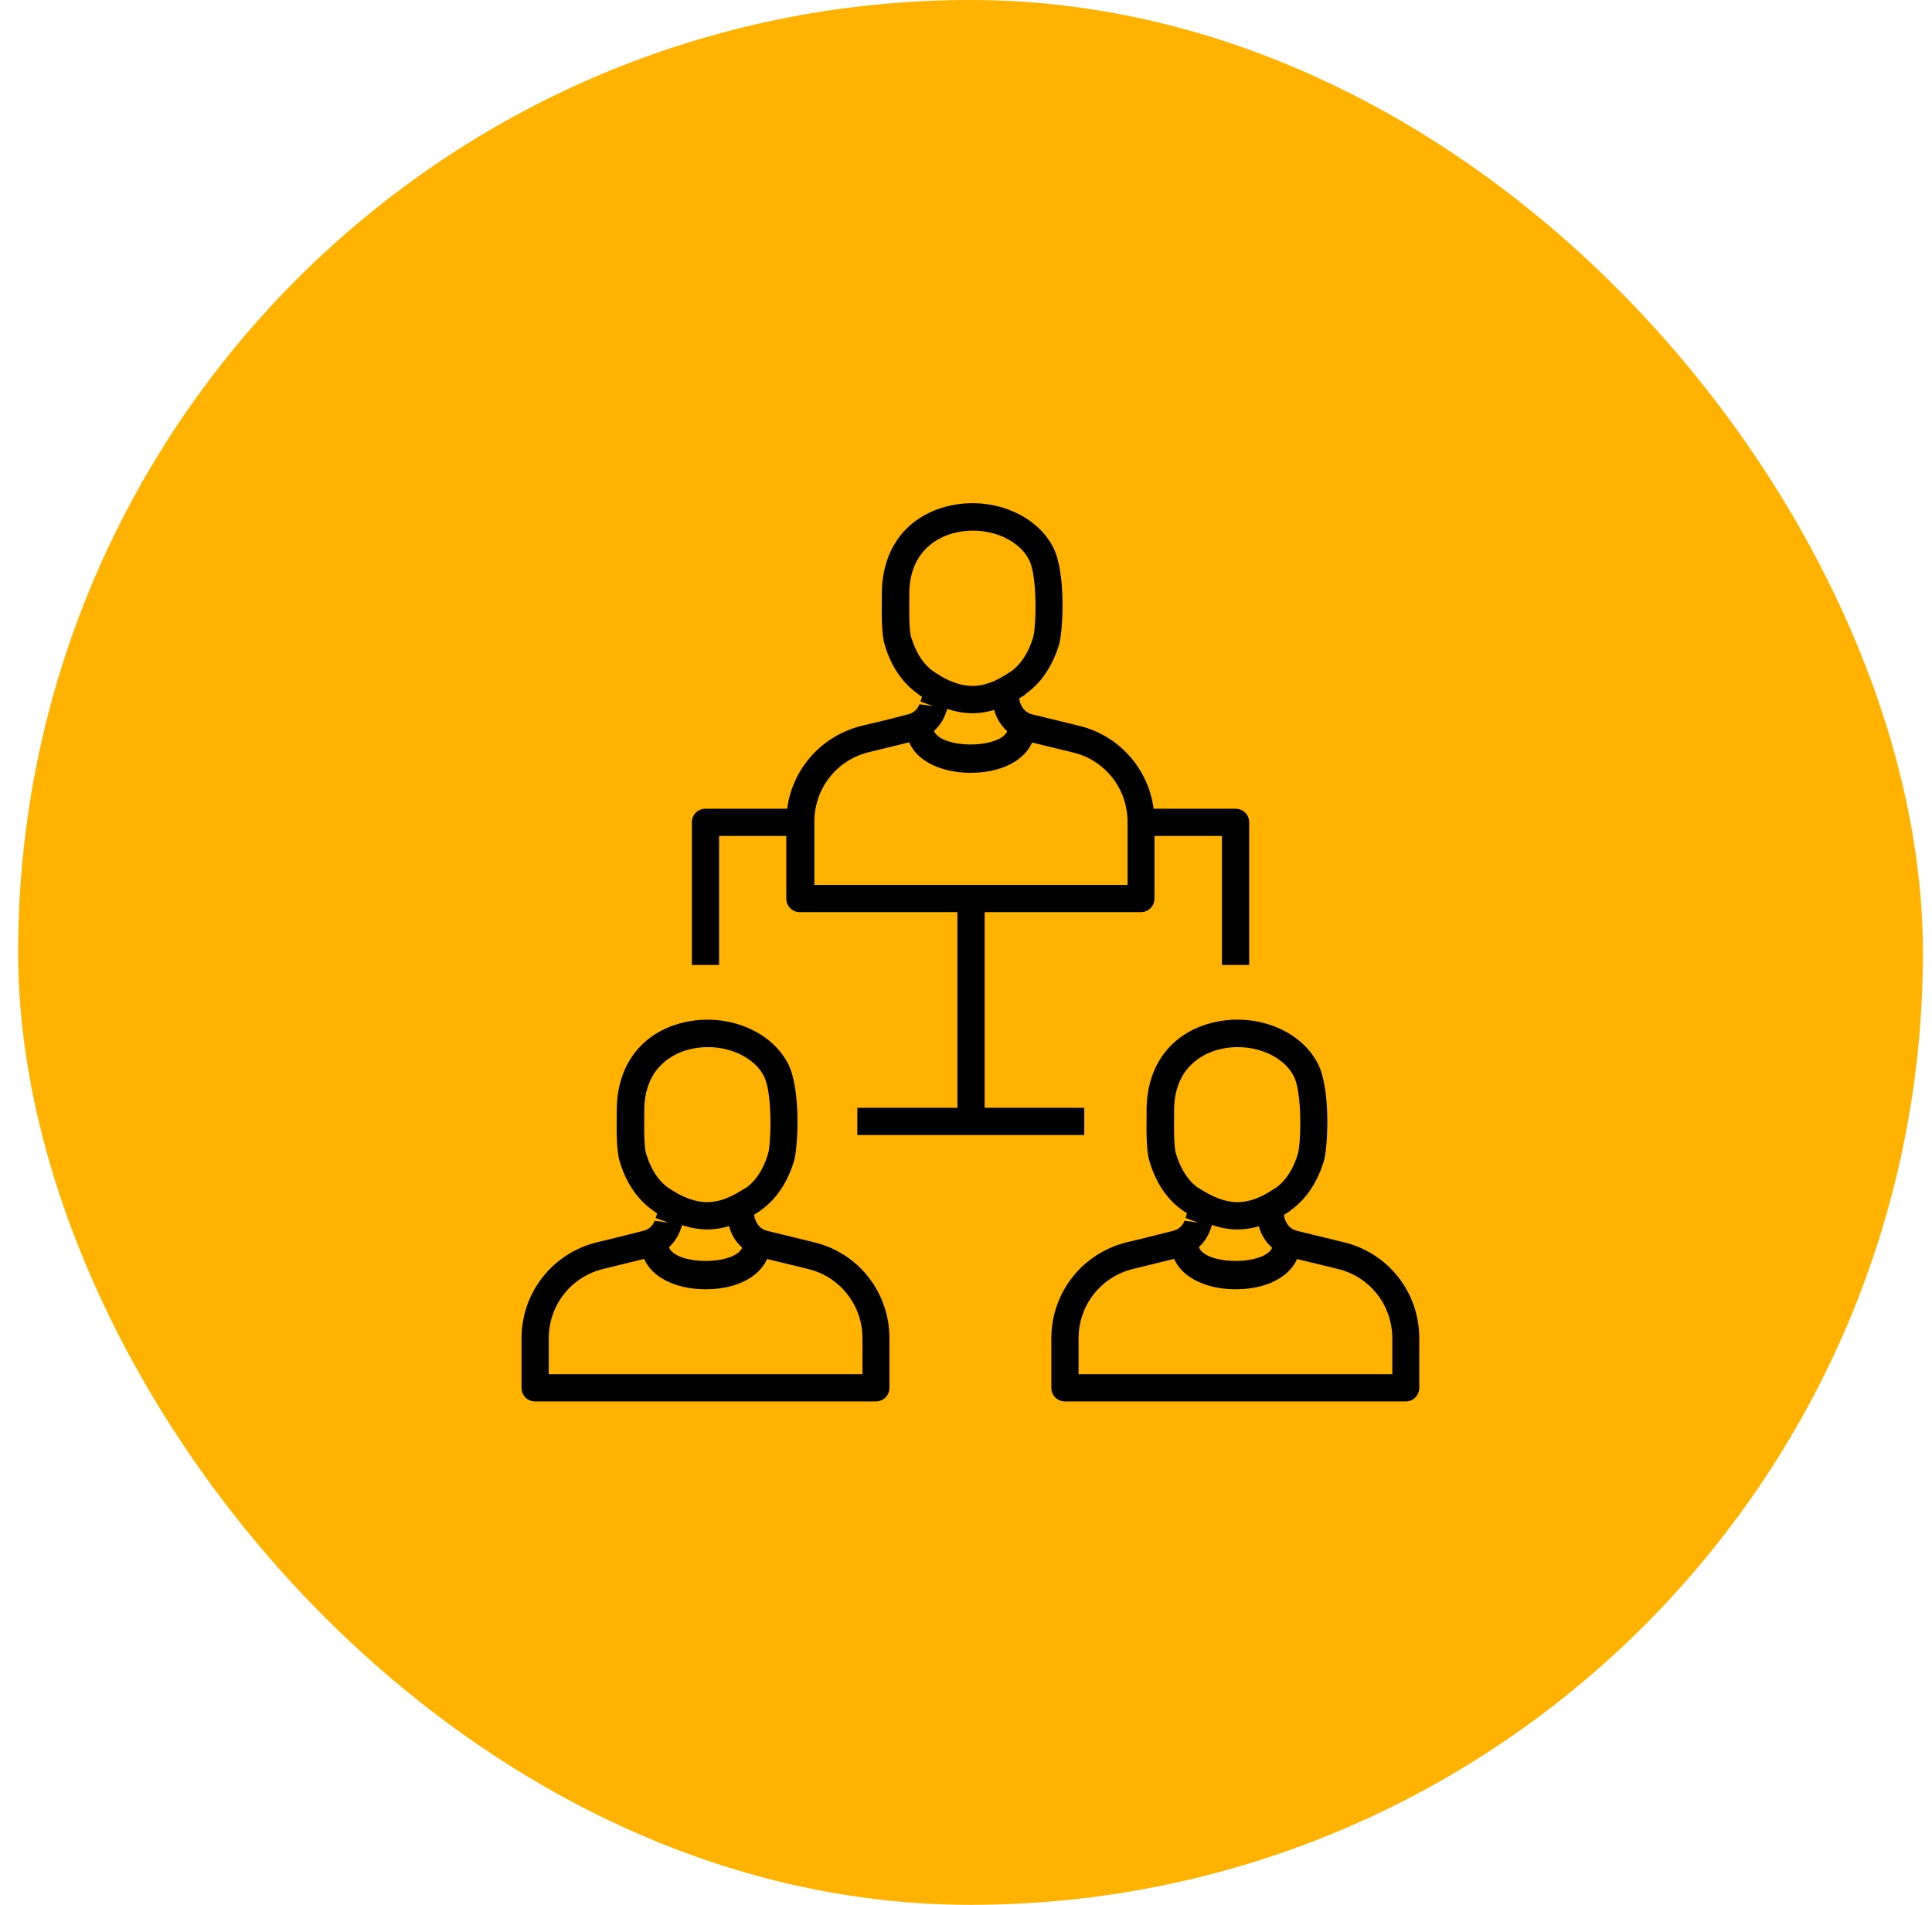 <?xml version="1.0" encoding="UTF-8"?> <svg xmlns="http://www.w3.org/2000/svg" width="71" height="70" viewBox="0 0 71 70" fill="none"><rect x="0.666" width="70" height="70" rx="35" fill="#FFB300"></rect><g clip-path="url(#clip0_2972_4212)"><path d="M36.185 33.13H35.185V41.2H36.185V33.13Z" fill="black"></path><path d="M26.426 35.46H25.426V30.22C25.426 29.94 25.646 29.72 25.926 29.72H29.396V30.72H26.426V35.46Z" fill="black"></path><path d="M45.906 35.46H44.906V30.72H41.935V29.72H45.406C45.685 29.72 45.906 29.94 45.906 30.22V35.46Z" fill="black"></path><path d="M39.846 40.71H31.506V41.71H39.846V40.71Z" fill="black"></path><path d="M35.667 28.4C35.087 28.4 34.547 28.27 34.137 28.04C33.597 27.74 33.297 27.27 33.297 26.72H34.297C34.297 27.57 37.047 27.57 37.047 26.72H38.047C38.047 27.71 37.067 28.4 35.667 28.4Z" fill="black"></path><path d="M35.736 26.21C35.106 26.21 34.466 25.98 33.766 25.53L34.306 24.69C35.386 25.38 36.096 25.38 37.136 24.69L37.686 25.52C36.996 25.98 36.376 26.21 35.736 26.21Z" fill="black"></path><path d="M41.926 33.52H29.396C29.116 33.52 28.896 33.3 28.896 33.02V30.2C28.896 28.52 30.037 27.07 31.677 26.67C32.197 26.55 32.776 26.41 33.377 26.25C33.566 26.2 33.727 26.07 33.786 25.88L34.297 25.95L33.827 25.78C33.856 25.69 33.877 25.63 33.886 25.6C33.246 25.21 32.776 24.57 32.517 23.71C32.397 23.32 32.397 22.63 32.407 22V21.82C32.407 20.17 33.316 18.97 34.837 18.6C36.397 18.22 38.056 18.87 38.697 20.1C39.187 21.04 39.066 23.22 38.916 23.7C38.636 24.6 38.147 25.26 37.456 25.65C37.456 25.65 37.456 25.7 37.477 25.79C37.566 26.06 37.727 26.2 37.926 26.25C38.536 26.4 39.127 26.54 39.647 26.67C41.276 27.06 42.426 28.51 42.426 30.2V33.02C42.426 33.3 42.206 33.52 41.926 33.52ZM29.907 32.52H41.437V30.2C41.437 28.98 40.606 27.93 39.426 27.65C38.897 27.52 38.316 27.38 37.697 27.23C37.176 27.1 36.757 26.72 36.577 26.22C36.356 25.59 36.526 25.05 36.977 24.79C37.437 24.53 37.767 24.08 37.967 23.42C38.077 23.07 38.136 21.19 37.816 20.57C37.386 19.74 36.187 19.31 35.087 19.58C34.587 19.7 33.416 20.17 33.416 21.83V22.02C33.416 22.33 33.397 23.15 33.486 23.42C33.687 24.07 34.007 24.52 34.467 24.78C34.776 24.95 35.077 25.33 34.786 26.13L34.746 26.24C34.566 26.72 34.157 27.09 33.647 27.22C33.036 27.37 32.456 27.51 31.936 27.64C30.756 27.92 29.927 28.97 29.927 30.19V32.51L29.907 32.52Z" fill="black"></path><path d="M25.927 47.38C25.347 47.38 24.807 47.25 24.397 47.02C23.857 46.72 23.557 46.25 23.557 45.7H24.557C24.557 46.55 27.307 46.55 27.307 45.7H28.307C28.307 46.69 27.327 47.38 25.927 47.38Z" fill="black"></path><path d="M25.996 45.18C25.366 45.18 24.726 44.95 24.016 44.5L24.556 43.66C25.636 44.35 26.346 44.35 27.386 43.66L27.936 44.49C27.246 44.95 26.626 45.18 25.986 45.18H25.996Z" fill="black"></path><path d="M32.196 51.5H19.666C19.386 51.5 19.166 51.28 19.166 51V49.18C19.166 47.5 20.306 46.05 21.946 45.65C22.466 45.53 23.046 45.38 23.646 45.23C23.836 45.18 23.996 45.05 24.056 44.86L24.566 44.93L24.096 44.76C24.126 44.67 24.146 44.61 24.146 44.58C23.506 44.19 23.036 43.55 22.776 42.69C22.656 42.3 22.656 41.6 22.666 40.98V40.8C22.666 39.15 23.576 37.95 25.096 37.58C26.656 37.2 28.316 37.85 28.956 39.08C29.446 40.02 29.326 42.2 29.176 42.68C28.896 43.58 28.406 44.24 27.716 44.63C27.716 44.63 27.716 44.68 27.736 44.77C27.826 45.04 27.986 45.18 28.186 45.23C28.796 45.38 29.386 45.52 29.906 45.65C31.546 46.04 32.686 47.49 32.686 49.18V51C32.686 51.28 32.466 51.5 32.186 51.5H32.196ZM20.166 50.5H31.696V49.18C31.696 47.96 30.866 46.91 29.686 46.63C29.156 46.5 28.576 46.36 27.956 46.21C27.436 46.08 27.016 45.7 26.836 45.2C26.616 44.57 26.786 44.03 27.236 43.77C27.696 43.51 28.026 43.06 28.226 42.4C28.336 42.05 28.396 40.17 28.076 39.55C27.646 38.72 26.446 38.29 25.346 38.56C24.846 38.68 23.676 39.15 23.676 40.81V41C23.676 41.31 23.656 42.13 23.746 42.4C23.946 43.05 24.266 43.5 24.726 43.76C25.036 43.93 25.336 44.31 25.036 45.11L24.996 45.22C24.816 45.71 24.396 46.08 23.886 46.21C23.276 46.36 22.696 46.5 22.176 46.63C20.996 46.91 20.166 47.96 20.166 49.18V50.5Z" fill="black"></path><path d="M45.405 47.38C44.825 47.38 44.285 47.25 43.875 47.02C43.335 46.72 43.035 46.25 43.035 45.7H44.035C44.035 46.55 46.785 46.55 46.785 45.7H47.785C47.785 46.69 46.805 47.38 45.405 47.38Z" fill="black"></path><path d="M45.476 45.18C44.846 45.18 44.206 44.95 43.506 44.5L44.046 43.66C45.126 44.35 45.836 44.35 46.876 43.66L47.426 44.49C46.736 44.95 46.116 45.18 45.476 45.18Z" fill="black"></path><path d="M51.667 51.5H39.137C38.857 51.5 38.637 51.28 38.637 51V49.18C38.637 47.5 39.777 46.05 41.417 45.65C41.937 45.53 42.517 45.38 43.117 45.23C43.307 45.18 43.467 45.05 43.527 44.86L44.037 44.93L43.567 44.76C43.597 44.67 43.617 44.61 43.617 44.58C42.967 44.19 42.507 43.55 42.247 42.69C42.127 42.3 42.127 41.61 42.137 40.98V40.8C42.137 39.15 43.047 37.95 44.567 37.58C46.127 37.2 47.787 37.84 48.427 39.08C48.917 40.02 48.797 42.2 48.647 42.68C48.367 43.58 47.877 44.24 47.187 44.63C47.187 44.63 47.187 44.68 47.207 44.77C47.297 45.04 47.457 45.18 47.657 45.23C48.267 45.38 48.857 45.52 49.377 45.65C51.017 46.04 52.157 47.49 52.157 49.18V51C52.157 51.28 51.937 51.5 51.657 51.5H51.667ZM39.637 50.5H51.167V49.18C51.167 47.96 50.337 46.91 49.157 46.63C48.627 46.5 48.047 46.36 47.427 46.21C46.907 46.08 46.487 45.7 46.307 45.2C46.087 44.57 46.257 44.03 46.707 43.77C47.167 43.51 47.497 43.06 47.697 42.4C47.807 42.05 47.867 40.17 47.547 39.55C47.117 38.72 45.917 38.29 44.817 38.56C44.317 38.68 43.147 39.15 43.147 40.81V41C43.147 41.31 43.127 42.13 43.217 42.4C43.417 43.05 43.737 43.5 44.197 43.76C44.507 43.93 44.807 44.31 44.507 45.11L44.467 45.22C44.287 45.71 43.867 46.08 43.357 46.21C42.747 46.36 42.167 46.5 41.647 46.63C40.467 46.91 39.637 47.96 39.637 49.18V50.5Z" fill="black"></path></g><defs><clipPath id="clip0_2972_4212"><rect width="33" height="33" fill="white" transform="translate(19.166 18.5)"></rect></clipPath></defs></svg> 